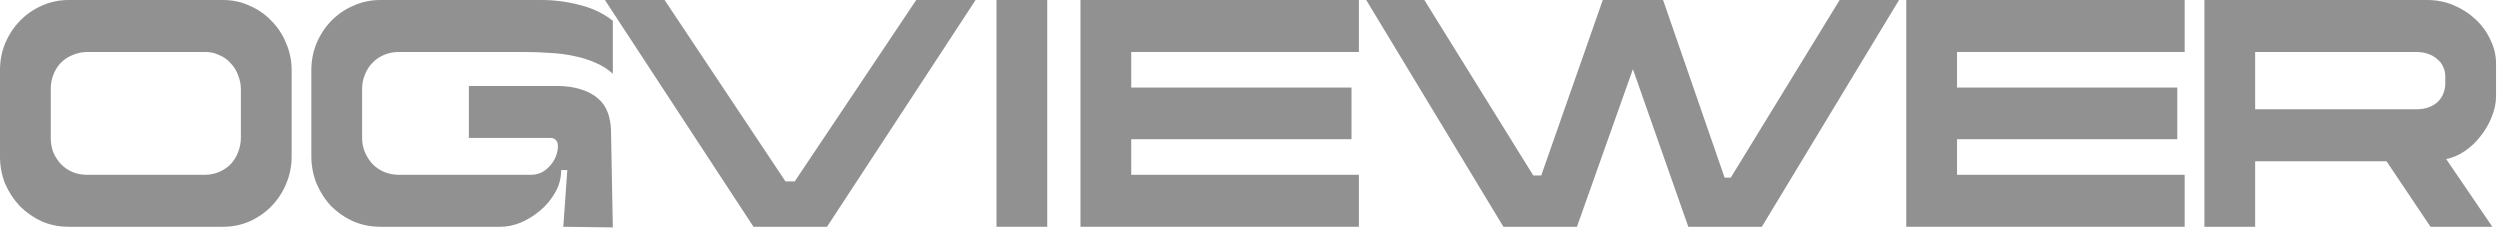 <svg width="341" height="32" viewBox="0 0 341 32" fill="none" xmlns="http://www.w3.org/2000/svg">
<g clip-path="url(#clip0_168_648)">
<path d="M30.422 30.932H9.357C8.071 30.932 6.854 30.689 5.707 30.202C4.588 29.686 3.595 28.999 2.727 28.14C1.888 27.252 1.217 26.235 0.713 25.089C0.238 23.915 0 22.669 0 21.352V9.58C0 8.263 0.238 7.031 0.713 5.886C1.217 4.711 1.888 3.695 2.727 2.835C3.595 1.948 4.588 1.26 5.707 0.773C6.854 0.258 8.071 0 9.357 0H30.422C31.709 0 32.912 0.258 34.031 0.773C35.178 1.26 36.171 1.948 37.01 2.835C37.877 3.695 38.548 4.711 39.024 5.886C39.527 7.031 39.779 8.263 39.779 9.58V21.352C39.779 22.669 39.527 23.915 39.024 25.089C38.548 26.235 37.877 27.252 37.01 28.14C36.171 28.999 35.178 29.686 34.031 30.202C32.912 30.689 31.709 30.932 30.422 30.932ZM32.856 18.774V12.201C32.856 11.514 32.73 10.869 32.478 10.268C32.254 9.638 31.919 9.093 31.471 8.635C31.051 8.148 30.534 7.776 29.918 7.518C29.331 7.232 28.688 7.089 27.988 7.089H11.959C11.26 7.089 10.602 7.217 9.987 7.475C9.371 7.704 8.826 8.048 8.35 8.506C7.903 8.965 7.553 9.509 7.301 10.139C7.049 10.74 6.924 11.413 6.924 12.158V18.817C6.924 19.505 7.035 20.149 7.259 20.75C7.511 21.352 7.861 21.896 8.308 22.383C8.756 22.841 9.273 23.199 9.861 23.457C10.476 23.715 11.148 23.843 11.875 23.843H27.862C28.617 23.843 29.289 23.715 29.876 23.457C30.492 23.199 31.023 22.841 31.471 22.383C31.919 21.896 32.254 21.352 32.478 20.75C32.73 20.12 32.856 19.462 32.856 18.774Z" fill="#919191"/>
<path d="M83.59 10.053C82.891 9.423 82.094 8.922 81.198 8.549C80.303 8.148 79.338 7.848 78.303 7.647C77.268 7.418 76.163 7.275 74.988 7.217C73.841 7.132 72.666 7.089 71.463 7.089H54.427C53.7 7.089 53.029 7.217 52.413 7.475C51.798 7.733 51.266 8.091 50.819 8.549C50.371 9.008 50.022 9.552 49.77 10.182C49.518 10.783 49.392 11.442 49.392 12.158V18.817C49.392 19.505 49.518 20.149 49.77 20.75C50.022 21.352 50.371 21.896 50.819 22.383C51.266 22.841 51.798 23.199 52.413 23.457C53.029 23.715 53.686 23.843 54.385 23.843H72.387C72.918 23.843 73.394 23.743 73.813 23.543C74.233 23.342 74.597 23.07 74.904 22.726C75.24 22.383 75.506 22.011 75.702 21.609C75.897 21.18 76.023 20.75 76.079 20.321C76.135 19.748 76.065 19.361 75.87 19.161C75.702 18.931 75.436 18.817 75.072 18.817H63.953V11.728H75.953C77.24 11.728 78.345 11.886 79.268 12.201C80.192 12.487 80.947 12.888 81.534 13.404C82.15 13.919 82.597 14.55 82.877 15.294C83.157 16.039 83.311 16.841 83.339 17.7L83.59 31.018L76.835 30.932L77.38 23.199H76.541C76.541 24.316 76.261 25.347 75.702 26.292C75.17 27.237 74.485 28.054 73.646 28.741C72.834 29.428 71.953 29.973 71.002 30.374C70.051 30.746 69.156 30.932 68.317 30.932H51.868C50.581 30.932 49.364 30.689 48.217 30.202C47.07 29.686 46.063 28.999 45.196 28.14C44.357 27.252 43.685 26.221 43.182 25.046C42.706 23.872 42.468 22.626 42.468 21.309V9.623C42.468 8.277 42.706 7.031 43.182 5.886C43.685 4.711 44.357 3.695 45.196 2.835C46.063 1.948 47.07 1.26 48.217 0.773C49.364 0.258 50.581 0 51.868 0H73.813C75.632 0 77.394 0.229 79.101 0.687C80.835 1.117 82.332 1.833 83.59 2.835V10.053Z" fill="#919191"/>
<path d="M107.14 24.746H108.399L124.974 0H133.072L112.805 30.932H102.776L82.509 0H90.65L107.14 24.746Z" fill="#919191"/>
<path d="M135.921 0H142.844V30.932H135.921V0Z" fill="#919191"/>
<path d="M147.377 30.932H185.352V23.843H154.3V18.989H184.344V11.943H154.3V7.089H185.352V0H147.377V30.932Z" fill="#919191"/>
<path d="M210.227 23.929L218.62 0H226.844L235.236 24.23H236.076L250.93 0H259.029L240.314 30.932H230.285L221.768 6.702H223.698L215.095 30.932H205.066L186.351 0H194.282L209.137 23.929H210.227Z" fill="#919191"/>
<path d="M260.015 30.932H297.989V23.843H266.938V18.989H296.983V11.943H266.938V7.089H297.989V0H260.015V30.932Z" fill="#919191"/>
<path d="M339.955 30.932H331.521L325.521 21.996H307.603V30.932H300.68V0H331.059C332.374 0 333.592 0.243 334.71 0.73C335.857 1.217 336.85 1.862 337.69 2.664C338.556 3.466 339.228 4.396 339.703 5.456C340.206 6.487 340.46 7.547 340.46 8.635V13.146C340.46 14.063 340.263 14.993 339.871 15.939C339.508 16.884 339.005 17.757 338.361 18.559C337.745 19.361 337.018 20.049 336.178 20.621C335.367 21.166 334.529 21.523 333.66 21.695L339.955 30.932ZM333.535 11.428V10.397C333.535 9.938 333.437 9.509 333.242 9.108C333.074 8.707 332.809 8.363 332.444 8.077C332.109 7.762 331.689 7.518 331.186 7.346C330.711 7.175 330.164 7.089 329.549 7.089H307.603V14.908H329.549C330.249 14.908 330.849 14.807 331.354 14.607C331.857 14.406 332.262 14.149 332.57 13.834C332.905 13.49 333.144 13.117 333.284 12.716C333.452 12.287 333.535 11.857 333.535 11.428Z" fill="#919191"/>
</g>
<defs>
<clipPath id="clip0_168_648">
<rect width="341" height="32" fill="white"/>
</clipPath>
</defs>
</svg>
